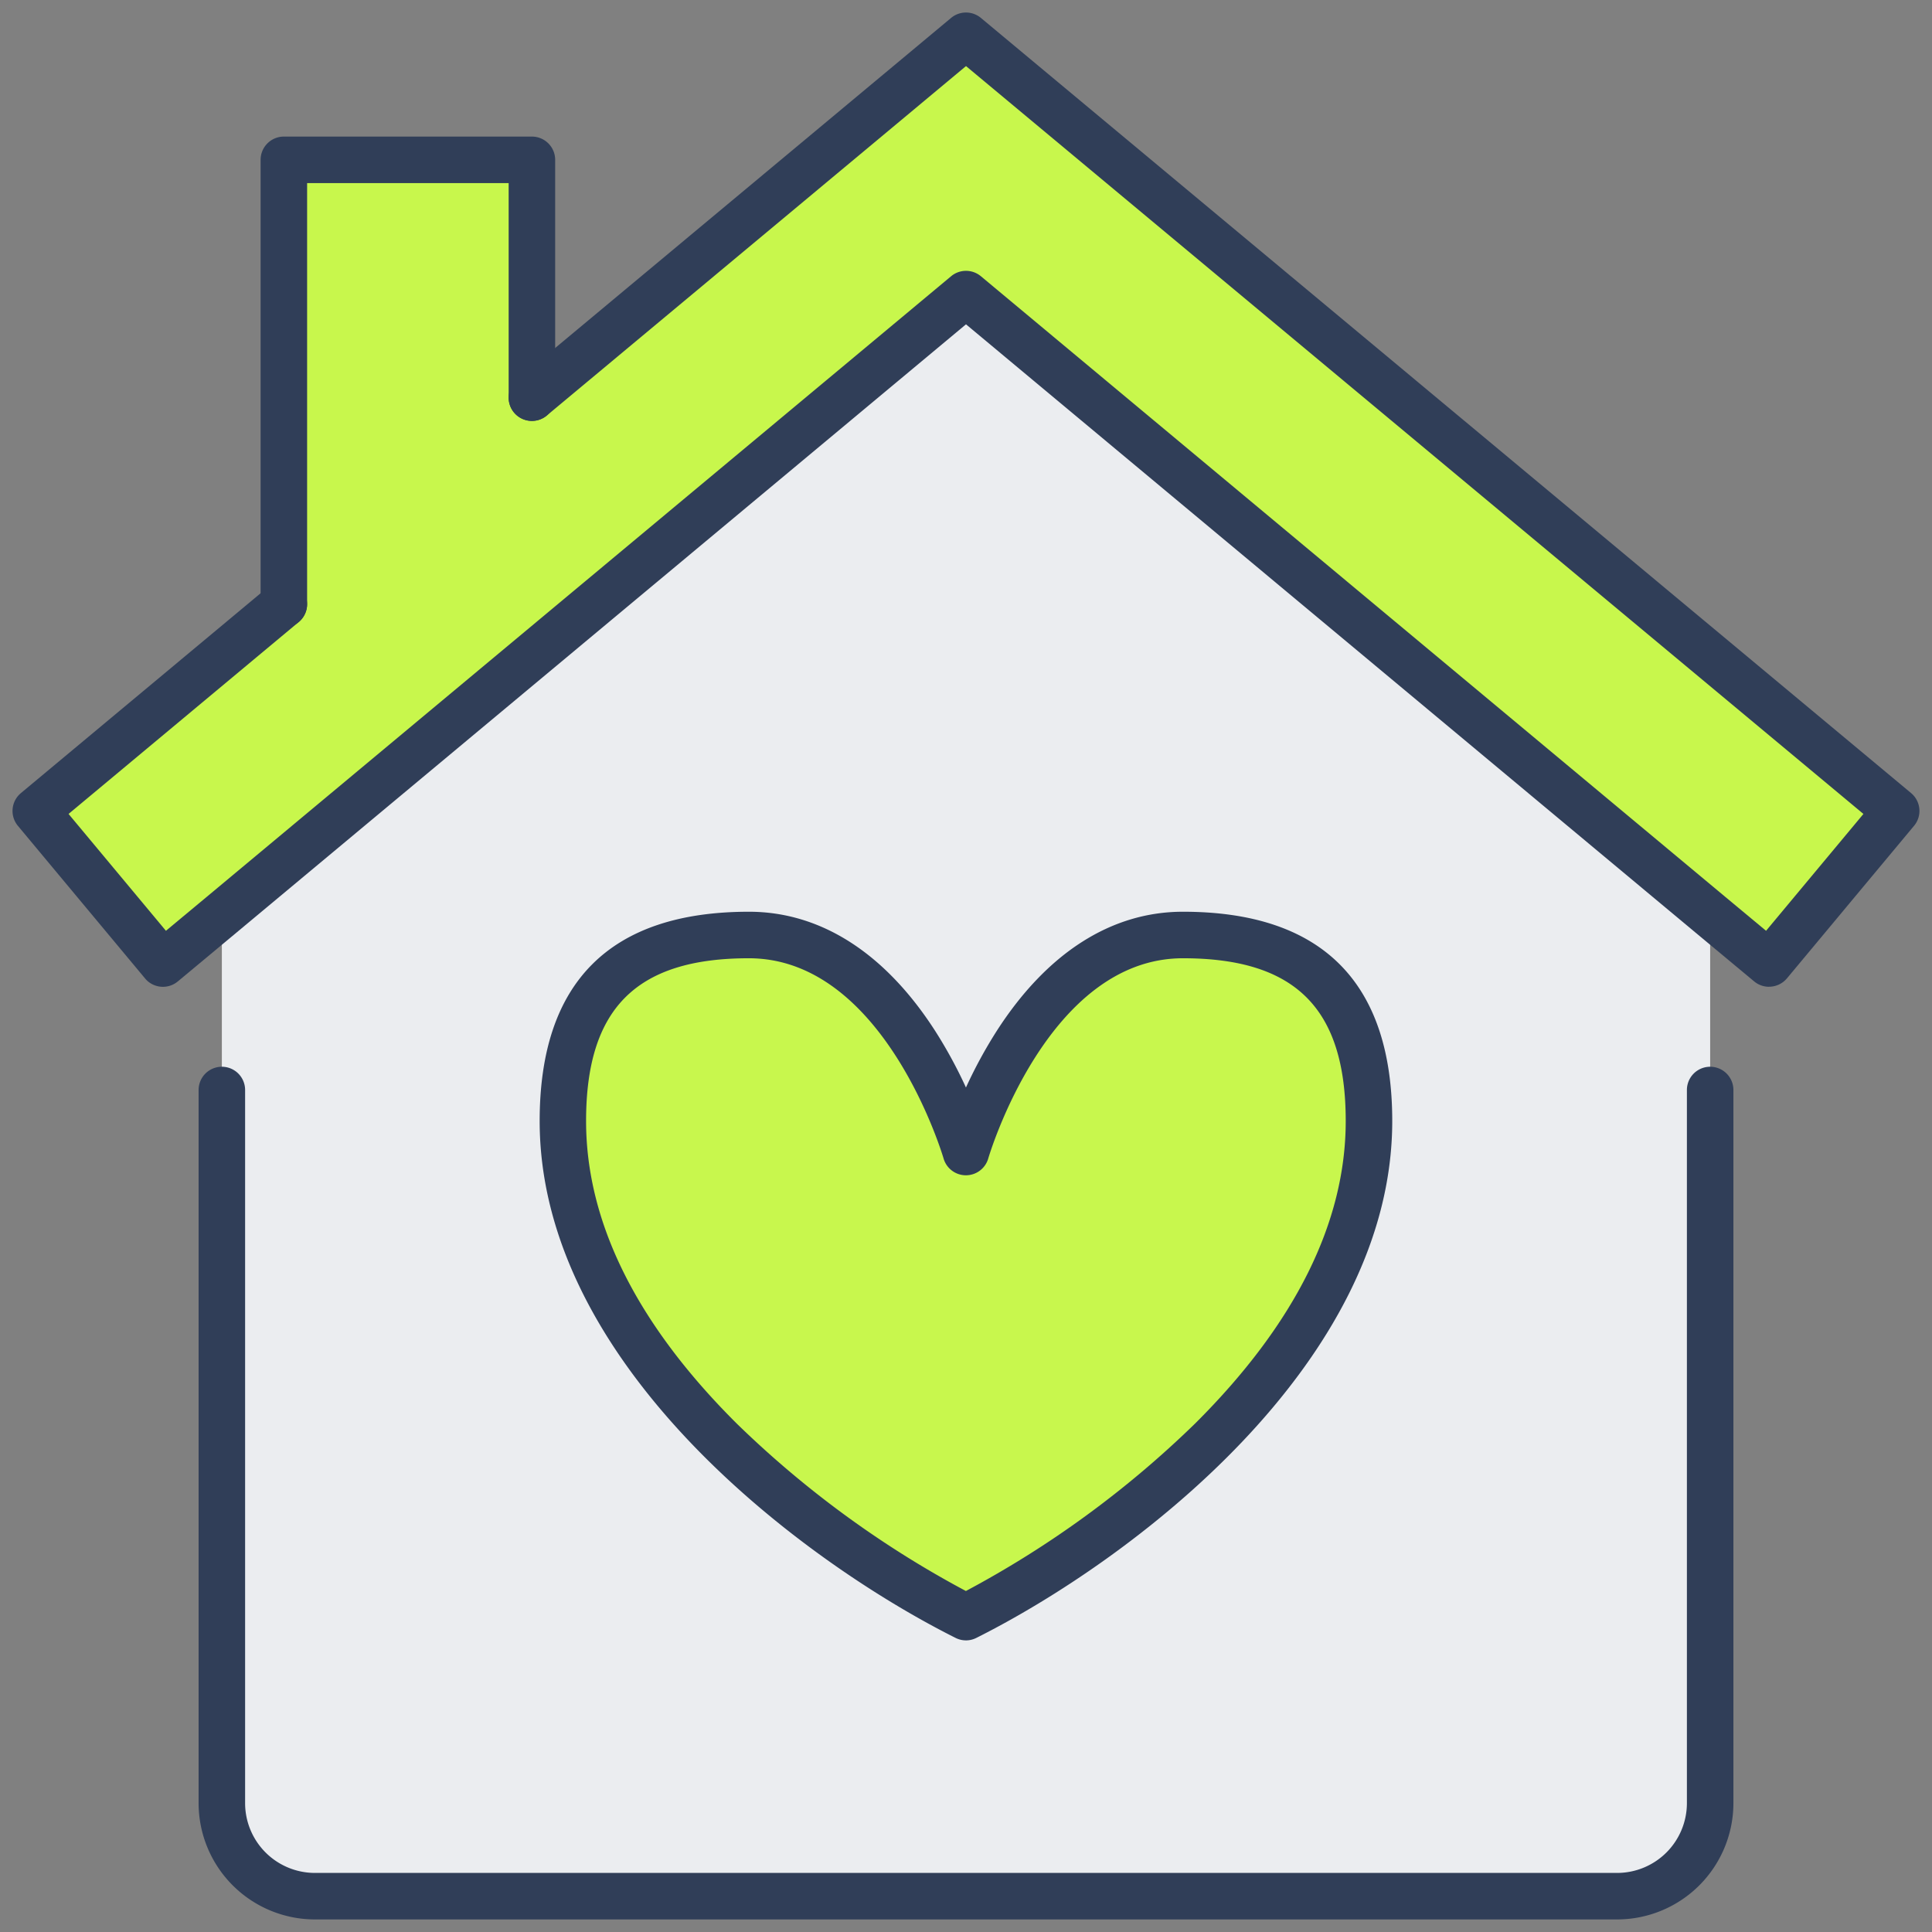 <svg id="Groupe_60" data-name="Groupe 60" xmlns="http://www.w3.org/2000/svg" xmlns:xlink="http://www.w3.org/1999/xlink" width="144.393" height="144.393" viewBox="0 0 144.393 144.393">
  <rect x="0" y="0" width="144.393" height="144.393" fill="#808080" stroke="none"/>
  <defs>
    <clipPath id="clip-path">
      <rect id="Rectangle_41" data-name="Rectangle 41" width="144.393" height="144.393" fill="rgba(0,0,0,0)"/>
    </clipPath>
  </defs>
  <g id="Groupe_15" data-name="Groupe 15" transform="translate(0 0)" clip-path="url(#clip-path)">
    <path id="Tracé_70" data-name="Tracé 70" d="M165.232,185.424a6.943,6.943,0,0,1-6.952,6.952H60.952A6.943,6.943,0,0,1,54,185.424V119.01l55.616-46.37,55.616,46.37v66.415Zm-25.491-50.981c0-6.952-2.317-13.9-13.9-13.9s-16.221,16.221-16.221,16.221-4.635-16.221-16.221-16.221-13.9,6.952-13.9,13.9c0,18.539,21.343,32.674,30.125,37.077,8.783-4.4,30.125-18.539,30.125-37.077" transform="translate(-37.419 -50.66)" fill="#ebedf0"/>
    <path id="Tracé_71" data-name="Tracé 71" d="M145.04,63.933l-9.5,11.4-4.4-3.661L75.52,25.3,19.9,71.673l-4.4,3.661L6,63.933,24.539,48.477V15.269H43.077V33.043L75.52,6Z" transform="translate(-3.323 -3.323)" fill="#c8f74c"/>
    <path id="Tracé_72" data-name="Tracé 72" d="M188.346,238c11.587,0,13.9,6.952,13.9,13.9,0,18.539-21.343,32.674-30.125,37.077C163.343,284.578,142,270.443,142,251.9c0-6.952,2.317-13.9,13.9-13.9s16.221,16.221,16.221,16.221S176.76,238,188.346,238" transform="translate(-99.929 -168.121)" fill="#c8f74d"/>
    <path id="Tracé_73" data-name="Tracé 73" d="M131.275,72.81a1.73,1.73,0,0,1-1.111-.4l-4.4-3.661L71.257,23.3l-54.5,45.442-4.4,3.663A1.738,1.738,0,0,1,9.9,72.185L.4,60.783a1.738,1.738,0,0,1,.222-2.447L19.163,42.879a1.738,1.738,0,0,1,2.226,2.67L4.185,59.893l7.277,8.733,3.068-2.552L70.144,19.706a1.737,1.737,0,0,1,2.226,0l55.616,46.37,3.066,2.55,7.277-8.733L71.258,4,39.928,30.116a1.738,1.738,0,1,1-2.226-2.67L70.144.4A1.738,1.738,0,0,1,72.37.4l69.52,57.933a1.738,1.738,0,0,1,.222,2.448l-9.5,11.4a1.734,1.734,0,0,1-1.336.625" transform="translate(0.939 0.939)" fill="#303e58"/>
    <path id="Tracé_74" data-name="Tracé 74" d="M154.018,335.726H56.69a8.7,8.7,0,0,1-8.69-8.69v-53.3a1.738,1.738,0,0,1,3.476,0v53.3a5.22,5.22,0,0,0,5.214,5.214h97.328a5.22,5.22,0,0,0,5.214-5.214v-53.3a1.738,1.738,0,0,1,3.476,0v53.3a8.7,8.7,0,0,1-8.69,8.69" transform="translate(-33.157 -192.272)" fill="#303e58"/>
    <path id="Tracé_75" data-name="Tracé 75" d="M65.738,68.683A1.738,1.738,0,0,1,64,66.945V33.738A1.738,1.738,0,0,1,65.738,32H84.277a1.738,1.738,0,0,1,1.738,1.738V51.512a1.738,1.738,0,1,1-3.476,0V35.476H67.476V66.945a1.738,1.738,0,0,1-1.738,1.738" transform="translate(-44.523 -21.792)" fill="#303e58"/>
    <path id="Tracé_76" data-name="Tracé 76" d="M167.863,286.457a1.732,1.732,0,0,1-.779-.185C155.539,280.485,136,265.836,136,247.642,136,237.263,141.263,232,151.642,232c5.358,0,10.171,3.081,13.918,8.909a34.7,34.7,0,0,1,2.3,4.228,34.7,34.7,0,0,1,2.3-4.228c3.747-5.828,8.559-8.909,13.918-8.909,10.379,0,15.642,5.263,15.642,15.642,0,18.194-19.539,32.843-31.085,38.631a1.732,1.732,0,0,1-.779.185m-16.221-50.981c-8.414,0-12.166,3.752-12.166,12.166,0,7.569,3.787,15.175,11.257,22.607a75.238,75.238,0,0,0,17.13,12.517,75.239,75.239,0,0,0,17.13-12.517c7.47-7.432,11.257-15.039,11.257-22.607,0-8.414-3.752-12.166-12.166-12.166-10.128,0-14.508,14.813-14.55,14.962a1.739,1.739,0,0,1-1.671,1.258h0a1.737,1.737,0,0,1-1.669-1.258c-.043-.149-4.423-14.962-14.551-14.962" transform="translate(-95.667 -163.859)" fill="#303e58"/>
  </g>
</svg>
